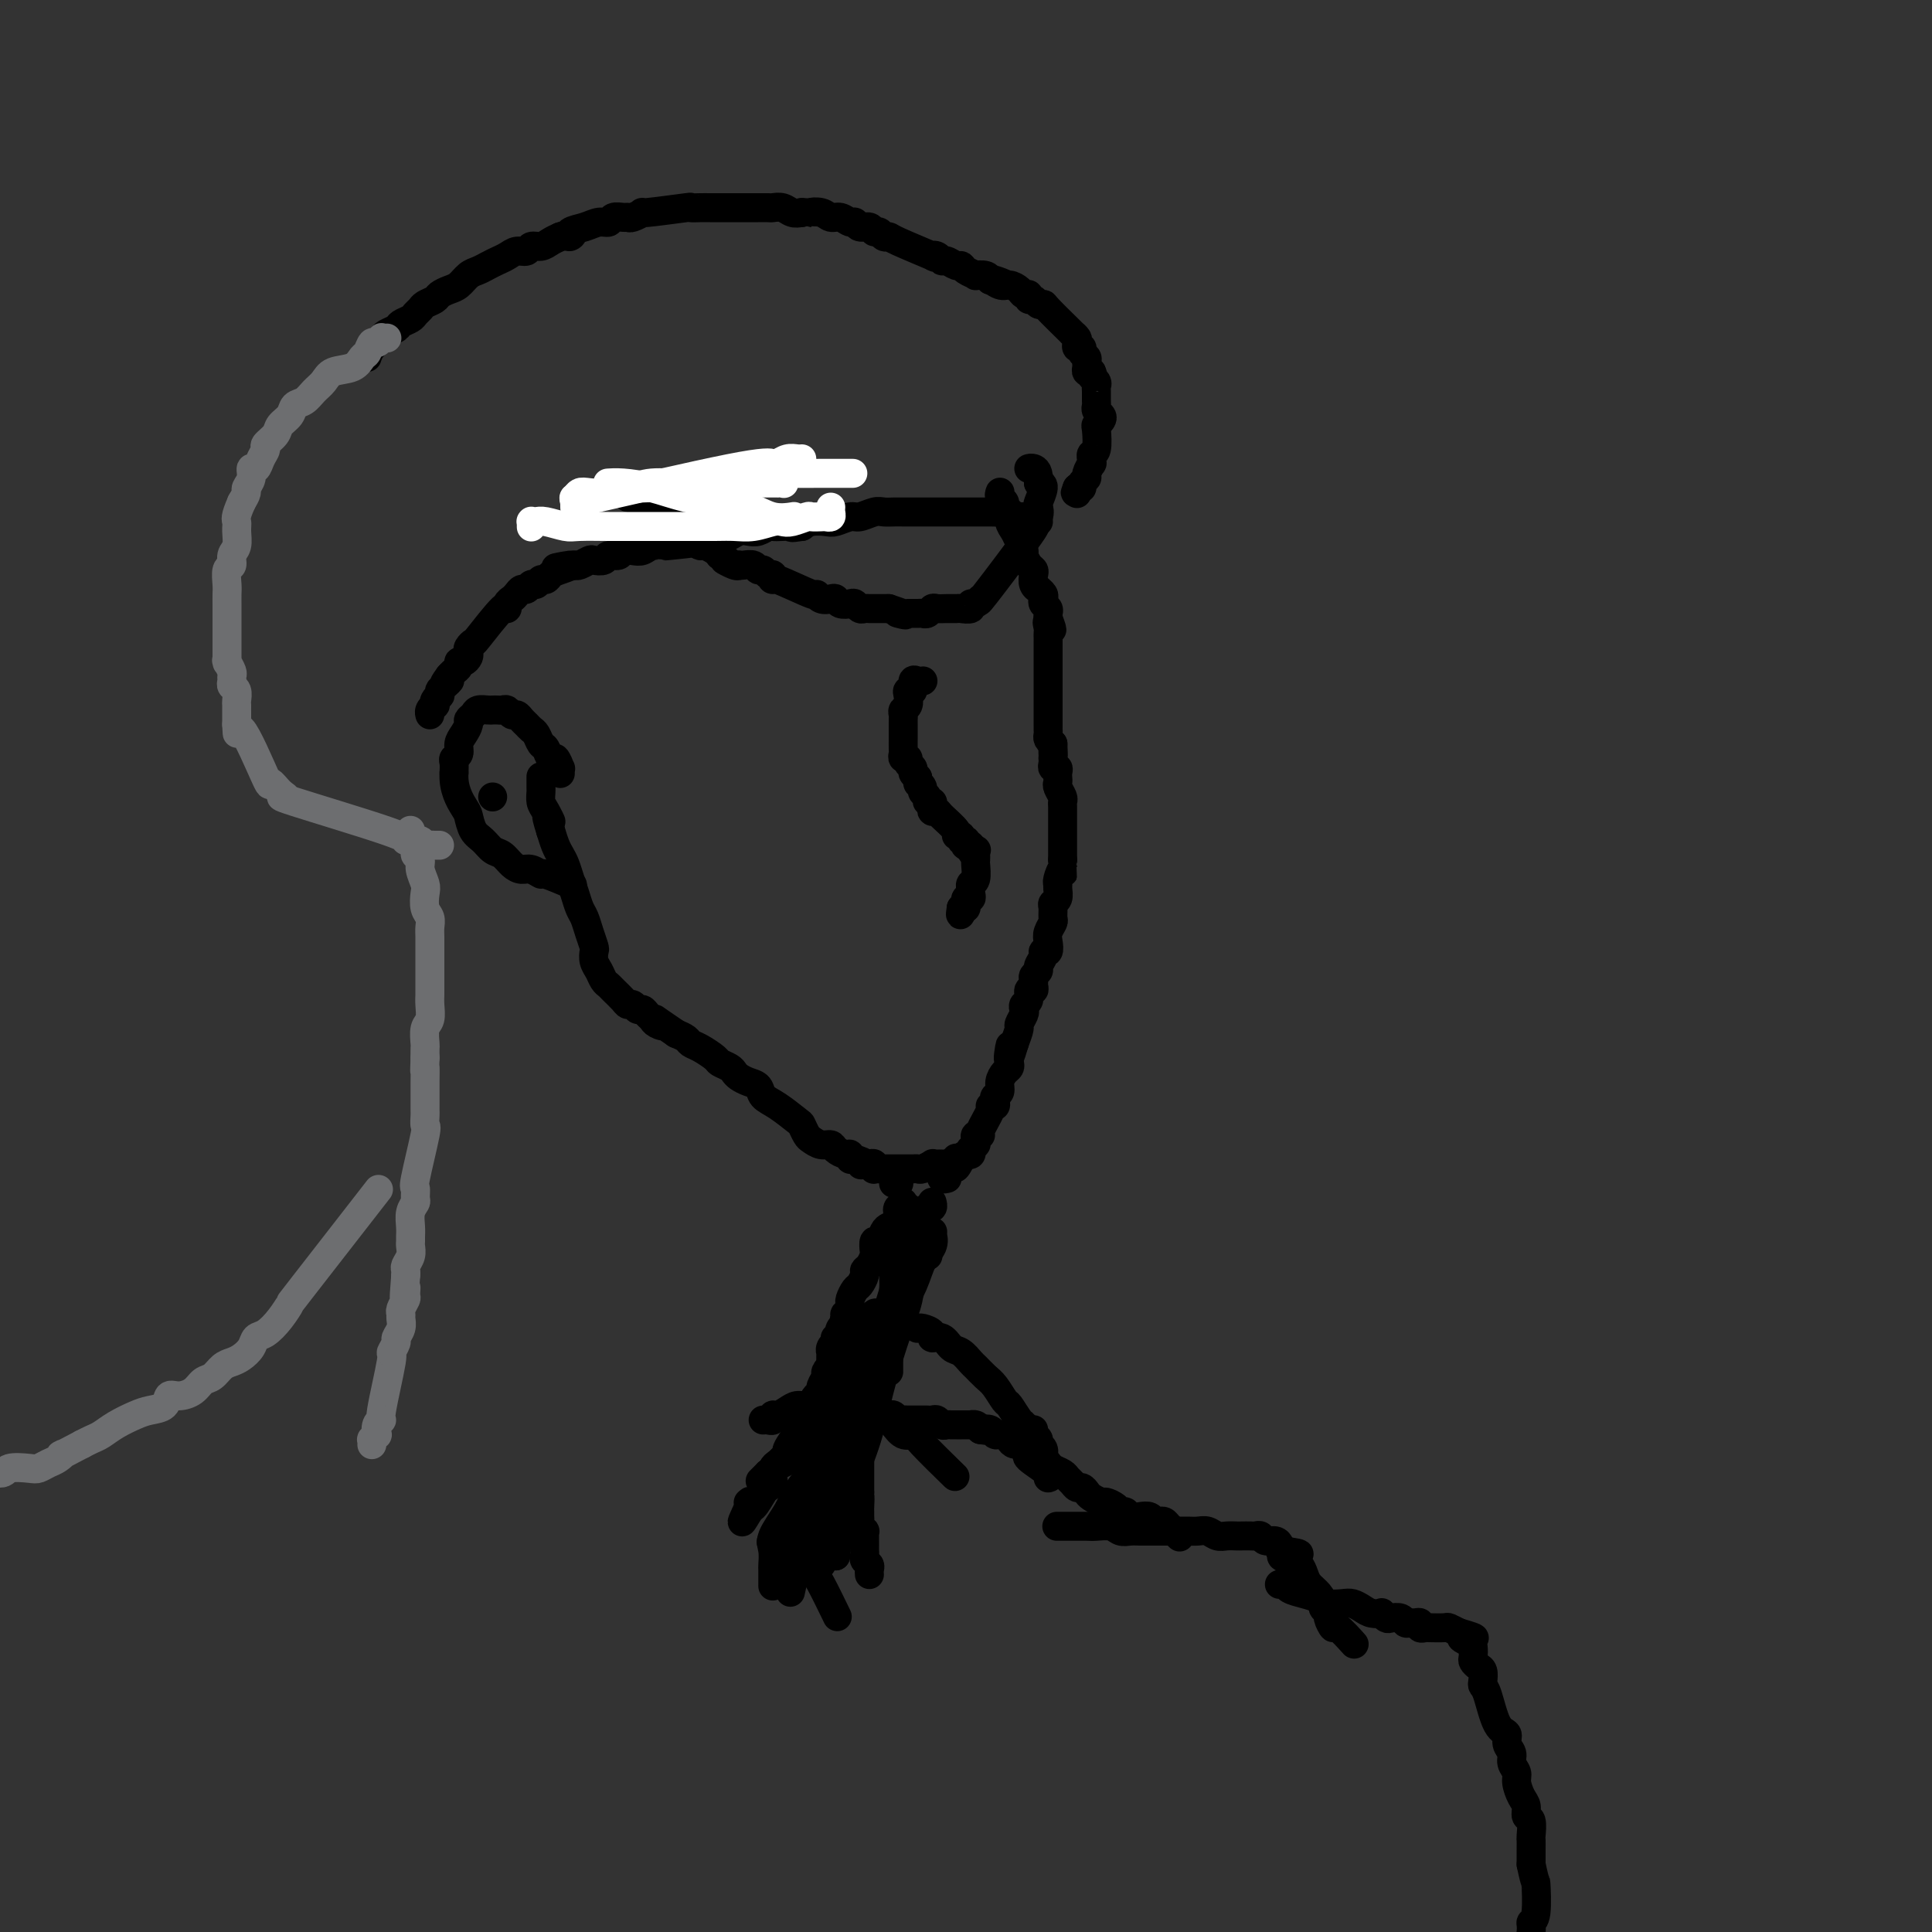 <svg viewBox='0 0 400 400' version='1.1' xmlns='http://www.w3.org/2000/svg' xmlns:xlink='http://www.w3.org/1999/xlink'><rect x="0" y="0" width="400" height="400" fill="#333333" stroke="none"/><g fill='none' stroke='#000000' stroke-width='6' stroke-linecap='round' stroke-linejoin='round'><path d='M207,102c0.033,-0.090 0.065,-0.180 0,0c-0.065,0.180 -0.229,0.628 0,1c0.229,0.372 0.849,0.666 1,1c0.151,0.334 -0.167,0.708 0,1c0.167,0.292 0.819,0.502 1,1c0.181,0.498 -0.110,1.284 0,2c0.110,0.716 0.621,1.361 1,2c0.379,0.639 0.627,1.271 1,2c0.373,0.729 0.871,1.556 1,2c0.129,0.444 -0.110,0.504 0,1c0.110,0.496 0.569,1.429 1,2c0.431,0.571 0.832,0.779 1,1c0.168,0.221 0.101,0.454 0,1c-0.101,0.546 -0.237,1.403 0,2c0.237,0.597 0.847,0.933 1,1c0.153,0.067 -0.151,-0.137 0,0c0.151,0.137 0.759,0.614 1,1c0.241,0.386 0.117,0.681 0,1c-0.117,0.319 -0.227,0.663 0,1c0.227,0.337 0.792,0.668 1,1c0.208,0.332 0.059,0.666 0,1c-0.059,0.334 -0.030,0.667 0,1'/><path d='M217,128c1.547,4.201 0.415,1.703 0,1c-0.415,-0.703 -0.111,0.389 0,1c0.111,0.611 0.030,0.741 0,1c-0.030,0.259 -0.008,0.646 0,1c0.008,0.354 0.002,0.674 0,1c-0.002,0.326 -0.001,0.659 0,1c0.001,0.341 0.000,0.691 0,1c-0.000,0.309 -0.000,0.579 0,1c0.000,0.421 0.000,0.995 0,1c-0.000,0.005 -0.000,-0.560 0,0c0.000,0.560 0.000,2.244 0,3c-0.000,0.756 -0.000,0.584 0,1c0.000,0.416 -0.000,1.421 0,2c0.000,0.579 0.000,0.733 0,1c-0.000,0.267 -0.000,0.649 0,1c0.000,0.351 0.000,0.671 0,1c-0.000,0.329 -0.000,0.665 0,1c0.000,0.335 0.000,0.667 0,1c-0.000,0.333 -0.001,0.667 0,1c0.001,0.333 0.003,0.667 0,1c-0.003,0.333 -0.011,0.667 0,1c0.011,0.333 0.041,0.667 0,1c-0.041,0.333 -0.155,0.667 0,1c0.155,0.333 0.577,0.667 1,1'/><path d='M218,154c0.155,4.205 0.042,1.718 0,1c-0.042,-0.718 -0.012,0.333 0,1c0.012,0.667 0.007,0.948 0,1c-0.007,0.052 -0.016,-0.127 0,0c0.016,0.127 0.057,0.559 0,1c-0.057,0.441 -0.211,0.892 0,1c0.211,0.108 0.788,-0.127 1,0c0.212,0.127 0.061,0.615 0,1c-0.061,0.385 -0.030,0.666 0,1c0.030,0.334 0.061,0.719 0,1c-0.061,0.281 -0.212,0.456 0,1c0.212,0.544 0.789,1.455 1,2c0.211,0.545 0.057,0.722 0,1c-0.057,0.278 -0.015,0.656 0,1c0.015,0.344 0.004,0.656 0,1c-0.004,0.344 -0.001,0.722 0,1c0.001,0.278 0.000,0.456 0,1c-0.000,0.544 -0.000,1.455 0,2c0.000,0.545 0.000,0.724 0,1c-0.000,0.276 -0.000,0.648 0,1c0.000,0.352 0.000,0.686 0,1c-0.000,0.314 -0.000,0.610 0,1c0.000,0.390 0.000,0.874 0,1c-0.000,0.126 -0.000,-0.107 0,0c0.000,0.107 0.000,0.553 0,1'/><path d='M220,178c0.370,4.058 0.296,2.204 0,2c-0.296,-0.204 -0.815,1.241 -1,2c-0.185,0.759 -0.035,0.832 0,1c0.035,0.168 -0.043,0.430 0,1c0.043,0.570 0.209,1.447 0,2c-0.209,0.553 -0.792,0.781 -1,1c-0.208,0.219 -0.042,0.428 0,1c0.042,0.572 -0.040,1.506 0,2c0.040,0.494 0.203,0.549 0,1c-0.203,0.451 -0.771,1.300 -1,2c-0.229,0.700 -0.118,1.252 0,2c0.118,0.748 0.243,1.692 0,2c-0.243,0.308 -0.853,-0.020 -1,0c-0.147,0.020 0.171,0.387 0,1c-0.171,0.613 -0.831,1.473 -1,2c-0.169,0.527 0.152,0.720 0,1c-0.152,0.280 -0.777,0.648 -1,1c-0.223,0.352 -0.045,0.690 0,1c0.045,0.310 -0.044,0.594 0,1c0.044,0.406 0.222,0.935 0,1c-0.222,0.065 -0.843,-0.335 -1,0c-0.157,0.335 0.150,1.403 0,2c-0.150,0.597 -0.757,0.722 -1,1c-0.243,0.278 -0.120,0.710 0,1c0.120,0.290 0.238,0.439 0,1c-0.238,0.561 -0.833,1.536 -1,2c-0.167,0.464 0.095,0.418 0,1c-0.095,0.582 -0.548,1.791 -1,3'/><path d='M210,216c-1.774,6.073 -1.210,2.256 -1,1c0.210,-1.256 0.066,0.047 0,1c-0.066,0.953 -0.055,1.554 0,2c0.055,0.446 0.155,0.735 0,1c-0.155,0.265 -0.564,0.504 -1,1c-0.436,0.496 -0.900,1.247 -1,2c-0.100,0.753 0.165,1.508 0,2c-0.165,0.492 -0.760,0.720 -1,1c-0.240,0.280 -0.125,0.611 0,1c0.125,0.389 0.259,0.837 0,1c-0.259,0.163 -0.910,0.043 -1,0c-0.090,-0.043 0.382,-0.009 0,1c-0.382,1.009 -1.619,2.992 -2,4c-0.381,1.008 0.094,1.041 0,1c-0.094,-0.041 -0.756,-0.156 -1,0c-0.244,0.156 -0.069,0.582 0,1c0.069,0.418 0.032,0.829 0,1c-0.032,0.171 -0.060,0.102 0,0c0.060,-0.102 0.209,-0.238 0,0c-0.209,0.238 -0.777,0.851 -1,1c-0.223,0.149 -0.101,-0.166 0,0c0.101,0.166 0.181,0.814 0,1c-0.181,0.186 -0.623,-0.090 -1,0c-0.377,0.090 -0.688,0.545 -1,1'/><path d='M199,240c-1.885,3.652 -1.097,0.782 -1,0c0.097,-0.782 -0.499,0.522 -1,1c-0.501,0.478 -0.909,0.128 -1,0c-0.091,-0.128 0.135,-0.035 0,0c-0.135,0.035 -0.631,0.013 -1,0c-0.369,-0.013 -0.609,-0.018 -1,0c-0.391,0.018 -0.931,0.057 -1,0c-0.069,-0.057 0.332,-0.212 0,0c-0.332,0.212 -1.399,0.789 -2,1c-0.601,0.211 -0.738,0.057 -1,0c-0.262,-0.057 -0.648,-0.015 -1,0c-0.352,0.015 -0.668,0.004 -1,0c-0.332,-0.004 -0.680,-0.001 -1,0c-0.320,0.001 -0.610,0.000 -1,0c-0.390,-0.000 -0.878,-0.000 -1,0c-0.122,0.000 0.121,-0.000 0,0c-0.121,0.000 -0.607,0.001 -1,0c-0.393,-0.001 -0.693,-0.004 -1,0c-0.307,0.004 -0.621,0.015 -1,0c-0.379,-0.015 -0.823,-0.056 -1,0c-0.177,0.056 -0.086,0.207 0,0c0.086,-0.207 0.167,-0.774 0,-1c-0.167,-0.226 -0.584,-0.113 -1,0'/><path d='M180,241c-3.061,0.220 -1.214,0.270 -1,0c0.214,-0.270 -1.203,-0.860 -2,-1c-0.797,-0.140 -0.972,0.169 -1,0c-0.028,-0.169 0.092,-0.815 0,-1c-0.092,-0.185 -0.396,0.091 -1,0c-0.604,-0.091 -1.510,-0.548 -2,-1c-0.490,-0.452 -0.566,-0.899 -1,-1c-0.434,-0.101 -1.227,0.144 -2,0c-0.773,-0.144 -1.526,-0.675 -2,-1c-0.474,-0.325 -0.670,-0.443 -1,-1c-0.330,-0.557 -0.795,-1.554 -1,-2c-0.205,-0.446 -0.152,-0.343 -1,-1c-0.848,-0.657 -2.598,-2.074 -4,-3c-1.402,-0.926 -2.456,-1.361 -3,-2c-0.544,-0.639 -0.578,-1.480 -1,-2c-0.422,-0.520 -1.230,-0.717 -2,-1c-0.770,-0.283 -1.500,-0.652 -2,-1c-0.500,-0.348 -0.770,-0.674 -1,-1c-0.230,-0.326 -0.419,-0.651 -1,-1c-0.581,-0.349 -1.556,-0.724 -2,-1c-0.444,-0.276 -0.359,-0.455 -1,-1c-0.641,-0.545 -2.007,-1.455 -3,-2c-0.993,-0.545 -1.614,-0.724 -2,-1c-0.386,-0.276 -0.539,-0.650 -1,-1c-0.461,-0.350 -1.231,-0.675 -2,-1'/><path d='M140,214c-6.820,-4.643 -3.869,-2.751 -3,-2c0.869,0.751 -0.345,0.360 -1,0c-0.655,-0.360 -0.753,-0.689 -1,-1c-0.247,-0.311 -0.644,-0.605 -1,-1c-0.356,-0.395 -0.672,-0.893 -1,-1c-0.328,-0.107 -0.669,0.175 -1,0c-0.331,-0.175 -0.652,-0.806 -1,-1c-0.348,-0.194 -0.723,0.051 -1,0c-0.277,-0.051 -0.455,-0.398 -1,-1c-0.545,-0.602 -1.456,-1.459 -2,-2c-0.544,-0.541 -0.720,-0.765 -1,-1c-0.280,-0.235 -0.663,-0.481 -1,-1c-0.337,-0.519 -0.629,-1.311 -1,-2c-0.371,-0.689 -0.820,-1.277 -1,-2c-0.180,-0.723 -0.090,-1.582 0,-2c0.090,-0.418 0.179,-0.394 0,-1c-0.179,-0.606 -0.625,-1.842 -1,-3c-0.375,-1.158 -0.678,-2.239 -1,-3c-0.322,-0.761 -0.664,-1.201 -1,-2c-0.336,-0.799 -0.667,-1.956 -1,-3c-0.333,-1.044 -0.666,-1.973 -1,-3c-0.334,-1.027 -0.667,-2.152 -1,-3c-0.333,-0.848 -0.667,-1.421 -1,-2c-0.333,-0.579 -0.667,-1.166 -1,-2c-0.333,-0.834 -0.667,-1.917 -1,-3'/><path d='M114,172c-1.657,-5.152 -0.300,-2.531 0,-2c0.300,0.531 -0.455,-1.028 -1,-2c-0.545,-0.972 -0.878,-1.357 -1,-2c-0.122,-0.643 -0.033,-1.543 0,-2c0.033,-0.457 0.009,-0.469 0,-1c-0.009,-0.531 -0.003,-1.580 0,-2c0.003,-0.420 0.001,-0.210 0,0'/><path d='M116,160c0.006,0.131 0.013,0.261 0,0c-0.013,-0.261 -0.045,-0.914 0,-1c0.045,-0.086 0.167,0.396 0,0c-0.167,-0.396 -0.622,-1.668 -1,-2c-0.378,-0.332 -0.679,0.276 -1,0c-0.321,-0.276 -0.663,-1.436 -1,-2c-0.337,-0.564 -0.668,-0.532 -1,-1c-0.332,-0.468 -0.666,-1.436 -1,-2c-0.334,-0.564 -0.667,-0.725 -1,-1c-0.333,-0.275 -0.667,-0.666 -1,-1c-0.333,-0.334 -0.667,-0.611 -1,-1c-0.333,-0.389 -0.667,-0.889 -1,-1c-0.333,-0.111 -0.667,0.166 -1,0c-0.333,-0.166 -0.666,-0.776 -1,-1c-0.334,-0.224 -0.671,-0.061 -1,0c-0.329,0.061 -0.651,0.019 -1,0c-0.349,-0.019 -0.724,-0.016 -1,0c-0.276,0.016 -0.451,0.045 -1,0c-0.549,-0.045 -1.470,-0.164 -2,0c-0.530,0.164 -0.668,0.610 -1,1c-0.332,0.390 -0.859,0.724 -1,1c-0.141,0.276 0.102,0.494 0,1c-0.102,0.506 -0.549,1.301 -1,2c-0.451,0.699 -0.905,1.303 -1,2c-0.095,0.697 0.171,1.486 0,2c-0.171,0.514 -0.777,0.754 -1,1c-0.223,0.246 -0.064,0.499 0,1c0.064,0.501 0.032,1.251 0,2'/><path d='M94,160c-0.217,3.363 1.240,5.770 2,7c0.760,1.230 0.822,1.284 1,2c0.178,0.716 0.470,2.093 1,3c0.530,0.907 1.297,1.343 2,2c0.703,0.657 1.343,1.534 2,2c0.657,0.466 1.333,0.522 2,1c0.667,0.478 1.326,1.380 2,2c0.674,0.620 1.362,0.958 2,1c0.638,0.042 1.225,-0.213 2,0c0.775,0.213 1.738,0.894 2,1c0.262,0.106 -0.177,-0.363 1,0c1.177,0.363 3.971,1.559 5,2c1.029,0.441 0.294,0.126 0,0c-0.294,-0.126 -0.147,-0.063 0,0'/><path d='M102,165c0.000,0.000 0.000,0.000 0,0c0.000,0.000 0.000,0.000 0,0c0.000,0.000 0.000,0.000 0,0'/><path d='M184,254c-0.339,0.181 -0.679,0.362 -1,1c-0.321,0.638 -0.625,1.733 -1,2c-0.375,0.267 -0.823,-0.293 -1,0c-0.177,0.293 -0.085,1.439 0,2c0.085,0.561 0.163,0.535 0,1c-0.163,0.465 -0.568,1.419 -1,2c-0.432,0.581 -0.890,0.789 -1,1c-0.110,0.211 0.128,0.424 0,1c-0.128,0.576 -0.623,1.516 -1,2c-0.377,0.484 -0.636,0.512 -1,1c-0.364,0.488 -0.833,1.437 -1,2c-0.167,0.563 -0.031,0.742 0,1c0.031,0.258 -0.043,0.595 0,1c0.043,0.405 0.204,0.878 0,1c-0.204,0.122 -0.773,-0.108 -1,0c-0.227,0.108 -0.114,0.554 0,1'/><path d='M175,273c-1.333,3.117 -0.165,1.409 0,1c0.165,-0.409 -0.674,0.479 -1,1c-0.326,0.521 -0.140,0.674 0,1c0.140,0.326 0.233,0.823 0,1c-0.233,0.177 -0.794,0.033 -1,0c-0.206,-0.033 -0.059,0.047 0,0c0.059,-0.047 0.030,-0.219 0,0c-0.030,0.219 -0.061,0.828 0,1c0.061,0.172 0.212,-0.094 0,0c-0.212,0.094 -0.789,0.547 -1,1c-0.211,0.453 -0.057,0.905 0,1c0.057,0.095 0.015,-0.168 0,0c-0.015,0.168 -0.004,0.766 0,1c0.004,0.234 0.001,0.104 0,0c-0.001,-0.104 -0.000,-0.182 0,0c0.000,0.182 0.000,0.623 0,1c-0.000,0.377 -0.000,0.688 0,1'/><path d='M172,283c-0.399,1.495 0.104,0.232 0,0c-0.104,-0.232 -0.815,0.567 -1,1c-0.185,0.433 0.157,0.500 0,1c-0.157,0.500 -0.812,1.433 -1,2c-0.188,0.567 0.090,0.766 0,1c-0.090,0.234 -0.549,0.501 -1,1c-0.451,0.499 -0.893,1.231 -1,2c-0.107,0.769 0.121,1.576 0,2c-0.121,0.424 -0.592,0.467 -1,1c-0.408,0.533 -0.753,1.557 -1,2c-0.247,0.443 -0.395,0.304 -1,1c-0.605,0.696 -1.669,2.228 -2,3c-0.331,0.772 0.069,0.784 0,1c-0.069,0.216 -0.607,0.635 -1,1c-0.393,0.365 -0.640,0.675 -1,1c-0.360,0.325 -0.832,0.665 -1,1c-0.168,0.335 -0.033,0.665 0,1c0.033,0.335 -0.036,0.676 0,1c0.036,0.324 0.178,0.632 0,1c-0.178,0.368 -0.675,0.795 -1,1c-0.325,0.205 -0.479,0.189 -1,1c-0.521,0.811 -1.410,2.449 -2,3c-0.590,0.551 -0.883,0.015 -1,0c-0.117,-0.015 -0.059,0.493 0,1'/><path d='M155,313c-2.631,4.476 -0.708,0.667 0,-1c0.708,-1.667 0.202,-1.190 0,-1c-0.202,0.190 -0.101,0.095 0,0'/><path d='M181,280c-0.002,-0.015 -0.005,-0.030 0,0c0.005,0.030 0.016,0.105 0,0c-0.016,-0.105 -0.061,-0.389 0,0c0.061,0.389 0.227,1.451 0,2c-0.227,0.549 -0.845,0.583 -1,1c-0.155,0.417 0.155,1.215 0,2c-0.155,0.785 -0.774,1.557 -1,2c-0.226,0.443 -0.060,0.556 0,1c0.060,0.444 0.012,1.218 0,2c-0.012,0.782 0.011,1.572 0,2c-0.011,0.428 -0.055,0.495 0,1c0.055,0.505 0.211,1.449 0,2c-0.211,0.551 -0.789,0.710 -1,1c-0.211,0.290 -0.057,0.710 0,1c0.057,0.290 0.015,0.449 0,1c-0.015,0.551 -0.004,1.495 0,2c0.004,0.505 0.001,0.573 0,1c-0.001,0.427 -0.000,1.214 0,2c0.000,0.786 0.000,1.572 0,2c-0.000,0.428 -0.000,0.500 0,1c0.000,0.500 0.000,1.429 0,2c-0.000,0.571 -0.000,0.786 0,1'/><path d='M178,309c-0.464,4.604 -0.124,1.615 0,1c0.124,-0.615 0.032,1.144 0,2c-0.032,0.856 -0.005,0.808 0,1c0.005,0.192 -0.013,0.625 0,1c0.013,0.375 0.056,0.692 0,1c-0.056,0.308 -0.211,0.607 0,1c0.211,0.393 0.789,0.879 1,1c0.211,0.121 0.057,-0.122 0,0c-0.057,0.122 -0.015,0.610 0,1c0.015,0.390 0.003,0.682 0,1c-0.003,0.318 0.003,0.663 0,1c-0.003,0.337 -0.015,0.668 0,1c0.015,0.332 0.057,0.667 0,1c-0.057,0.333 -0.211,0.664 0,1c0.211,0.336 0.789,0.679 1,1c0.211,0.321 0.057,0.622 0,1c-0.057,0.378 -0.015,0.832 0,1c0.015,0.168 0.004,0.048 0,0c-0.004,-0.048 -0.002,-0.024 0,0'/><path d='M188,250c-0.030,-0.014 -0.060,-0.028 0,0c0.060,0.028 0.210,0.097 0,0c-0.210,-0.097 -0.778,-0.359 -1,0c-0.222,0.359 -0.097,1.338 0,2c0.097,0.662 0.166,1.007 0,2c-0.166,0.993 -0.566,2.634 -1,4c-0.434,1.366 -0.901,2.457 -1,4c-0.099,1.543 0.170,3.537 0,5c-0.170,1.463 -0.777,2.396 -1,4c-0.223,1.604 -0.060,3.880 0,5c0.060,1.120 0.016,1.084 0,2c-0.016,0.916 -0.004,2.785 0,4c0.004,1.215 0.001,1.776 0,2c-0.001,0.224 -0.001,0.112 0,0'/><path d='M187,251c-0.002,0.001 -0.004,0.001 0,0c0.004,-0.001 0.014,-0.004 0,0c-0.014,0.004 -0.053,0.015 0,0c0.053,-0.015 0.196,-0.056 0,0c-0.196,0.056 -0.732,0.207 -1,0c-0.268,-0.207 -0.268,-0.774 0,-1c0.268,-0.226 0.804,-0.113 1,0c0.196,0.113 0.053,0.226 0,0c-0.053,-0.226 -0.014,-0.793 0,-1c0.014,-0.207 0.004,-0.056 0,0c-0.004,0.056 -0.001,0.015 0,0c0.001,-0.015 0.000,-0.004 0,0c-0.000,0.004 -0.000,0.002 0,0'/><path d='M196,244c-0.002,0.001 -0.004,0.001 0,0c0.004,-0.001 0.015,-0.004 0,0c-0.015,0.004 -0.057,0.015 0,0c0.057,-0.015 0.211,-0.056 0,0c-0.211,0.056 -0.788,0.207 -1,0c-0.212,-0.207 -0.061,-0.774 0,-1c0.061,-0.226 0.030,-0.113 0,0'/><path d='M196,241c0.000,0.000 0.000,0.000 0,0c0.000,0.000 0.000,0.000 0,0'/><path d='M186,245c-0.030,0.000 -0.060,0.000 0,0c0.060,0.000 0.208,0.000 0,0c-0.208,0.000 -0.774,0.000 -1,0c-0.226,0.000 -0.113,0.000 0,0'/><path d='M190,258c-0.114,-0.425 -0.228,-0.850 0,-1c0.228,-0.150 0.797,-0.025 1,0c0.203,0.025 0.039,-0.050 0,0c-0.039,0.050 0.046,0.224 0,0c-0.046,-0.224 -0.222,-0.844 0,-1c0.222,-0.156 0.844,0.154 1,0c0.156,-0.154 -0.154,-0.773 0,-1c0.154,-0.227 0.772,-0.061 1,0c0.228,0.061 0.065,0.017 0,0c-0.065,-0.017 -0.033,-0.009 0,0'/><path d='M191,254c-0.001,0.006 -0.001,0.013 0,0c0.001,-0.013 0.004,-0.045 0,0c-0.004,0.045 -0.016,0.166 0,0c0.016,-0.166 0.061,-0.618 0,-1c-0.061,-0.382 -0.226,-0.695 0,-1c0.226,-0.305 0.845,-0.604 1,-1c0.155,-0.396 -0.155,-0.891 0,-1c0.155,-0.109 0.773,0.167 1,0c0.227,-0.167 0.061,-0.776 0,-1c-0.061,-0.224 -0.017,-0.064 0,0c0.017,0.064 0.009,0.032 0,0'/><path d='M181,280c-0.252,1.023 -0.504,2.046 -1,3c-0.496,0.954 -1.235,1.840 -2,3c-0.765,1.160 -1.557,2.594 -2,4c-0.443,1.406 -0.538,2.784 -1,4c-0.462,1.216 -1.289,2.269 -2,3c-0.711,0.731 -1.304,1.140 -2,2c-0.696,0.860 -1.496,2.170 -2,3c-0.504,0.830 -0.713,1.180 -1,2c-0.287,0.820 -0.651,2.111 -1,3c-0.349,0.889 -0.683,1.375 -1,2c-0.317,0.625 -0.618,1.390 -1,2c-0.382,0.610 -0.845,1.064 -1,2c-0.155,0.936 -0.000,2.354 0,3c0.000,0.646 -0.154,0.520 -1,1c-0.846,0.480 -2.385,1.566 -3,2c-0.615,0.434 -0.308,0.217 0,0'/><path d='M187,270c0.098,-0.073 0.196,-0.145 0,0c-0.196,0.145 -0.684,0.508 -1,1c-0.316,0.492 -0.458,1.113 -1,2c-0.542,0.887 -1.482,2.040 -2,3c-0.518,0.960 -0.613,1.728 -1,3c-0.387,1.272 -1.066,3.046 -2,5c-0.934,1.954 -2.124,4.086 -3,6c-0.876,1.914 -1.438,3.611 -2,5c-0.562,1.389 -1.124,2.469 -2,4c-0.876,1.531 -2.067,3.512 -3,5c-0.933,1.488 -1.609,2.484 -2,4c-0.391,1.516 -0.497,3.552 -1,5c-0.503,1.448 -1.403,2.308 -2,3c-0.597,0.692 -0.892,1.216 -1,2c-0.108,0.784 -0.029,1.826 0,3c0.029,1.174 0.008,2.478 0,3c-0.008,0.522 -0.004,0.261 0,0'/><path d='M182,272c0.120,0.049 0.241,0.099 0,0c-0.241,-0.099 -0.842,-0.345 -1,0c-0.158,0.345 0.127,1.283 0,2c-0.127,0.717 -0.666,1.213 -1,2c-0.334,0.787 -0.463,1.863 -1,3c-0.537,1.137 -1.481,2.334 -2,4c-0.519,1.666 -0.612,3.801 -1,6c-0.388,2.199 -1.071,4.461 -2,6c-0.929,1.539 -2.102,2.355 -3,4c-0.898,1.645 -1.520,4.117 -2,6c-0.480,1.883 -0.819,3.175 -1,4c-0.181,0.825 -0.202,1.184 -1,5c-0.798,3.816 -2.371,11.090 -3,14c-0.629,2.910 -0.315,1.455 0,0'/><path d='M179,276c0.009,-0.071 0.017,-0.142 0,0c-0.017,0.142 -0.060,0.497 0,1c0.060,0.503 0.223,1.154 0,2c-0.223,0.846 -0.833,1.888 -1,3c-0.167,1.112 0.110,2.293 0,4c-0.110,1.707 -0.608,3.939 -1,6c-0.392,2.061 -0.679,3.951 -1,6c-0.321,2.049 -0.674,4.257 -1,6c-0.326,1.743 -0.623,3.021 -1,5c-0.377,1.979 -0.833,4.660 -1,6c-0.167,1.340 -0.045,1.339 0,2c0.045,0.661 0.012,1.986 0,3c-0.012,1.014 -0.003,1.718 0,2c0.003,0.282 0.002,0.141 0,0'/><path d='M167,309c-0.390,-0.059 -0.780,-0.119 -1,0c-0.220,0.119 -0.270,0.416 0,1c0.270,0.584 0.861,1.454 1,2c0.139,0.546 -0.173,0.766 0,2c0.173,1.234 0.832,3.481 1,5c0.168,1.519 -0.154,2.310 0,3c0.154,0.690 0.784,1.279 1,2c0.216,0.721 0.017,1.575 0,2c-0.017,0.425 0.149,0.422 1,2c0.851,1.578 2.386,4.737 3,6c0.614,1.263 0.307,0.632 0,0'/><path d='M165,315c0.000,0.020 0.001,0.041 0,0c-0.001,-0.041 -0.003,-0.143 0,0c0.003,0.143 0.012,0.533 0,1c-0.012,0.467 -0.044,1.012 0,1c0.044,-0.012 0.166,-0.580 1,0c0.834,0.580 2.381,2.309 3,3c0.619,0.691 0.309,0.346 0,0'/><path d='M160,319c0.000,0.000 0.000,0.000 0,0c0.000,0.000 0.000,0.000 0,0c0.000,0.000 0.000,0.000 0,0'/><path d='M190,259c0.032,0.122 0.064,0.244 0,0c-0.064,-0.244 -0.224,-0.855 0,-1c0.224,-0.145 0.832,0.177 1,0c0.168,-0.177 -0.105,-0.853 0,-1c0.105,-0.147 0.587,0.233 1,0c0.413,-0.233 0.756,-1.081 1,-1c0.244,0.081 0.389,1.090 0,2c-0.389,0.910 -1.313,1.722 -2,3c-0.687,1.278 -1.139,3.023 -2,5c-0.861,1.977 -2.131,4.187 -3,6c-0.869,1.813 -1.336,3.229 -2,5c-0.664,1.771 -1.526,3.895 -2,6c-0.474,2.105 -0.559,4.189 -1,6c-0.441,1.811 -1.237,3.350 -2,5c-0.763,1.650 -1.493,3.411 -2,5c-0.507,1.589 -0.790,3.005 -1,4c-0.210,0.995 -0.346,1.570 -1,4c-0.654,2.430 -1.827,6.715 -3,11'/><path d='M172,318c-3.333,10.167 -1.667,5.083 0,0'/><path d='M192,260c0.114,0.001 0.229,0.002 0,0c-0.229,-0.002 -0.800,-0.007 -1,0c-0.200,0.007 -0.028,0.026 0,0c0.028,-0.026 -0.090,-0.098 0,0c0.090,0.098 0.386,0.366 0,1c-0.386,0.634 -1.454,1.636 -2,3c-0.546,1.364 -0.569,3.091 -1,5c-0.431,1.909 -1.270,4.000 -2,6c-0.730,2.000 -1.351,3.908 -2,6c-0.649,2.092 -1.326,4.367 -2,7c-0.674,2.633 -1.346,5.625 -2,8c-0.654,2.375 -1.289,4.134 -2,6c-0.711,1.866 -1.497,3.838 -2,6c-0.503,2.162 -0.723,4.513 -1,6c-0.277,1.487 -0.610,2.110 -1,3c-0.390,0.890 -0.836,2.047 -1,3c-0.164,0.953 -0.047,1.701 0,2c0.047,0.299 0.023,0.150 0,0'/><path d='M173,297c0.120,-0.005 0.241,-0.010 0,0c-0.241,0.010 -0.842,0.036 -1,0c-0.158,-0.036 0.127,-0.134 0,0c-0.127,0.134 -0.667,0.500 -1,1c-0.333,0.500 -0.458,1.136 -1,2c-0.542,0.864 -1.502,1.957 -2,3c-0.498,1.043 -0.536,2.035 -1,3c-0.464,0.965 -1.354,1.902 -2,3c-0.646,1.098 -1.049,2.358 -2,4c-0.951,1.642 -2.451,3.666 -3,5c-0.549,1.334 -0.147,1.976 0,3c0.147,1.024 0.039,2.429 0,3c-0.039,0.571 -0.011,0.308 0,1c0.011,0.692 0.003,2.341 0,3c-0.003,0.659 -0.002,0.330 0,0'/><path d='M172,301c0.089,0.020 0.179,0.039 0,0c-0.179,-0.039 -0.625,-0.138 -1,0c-0.375,0.138 -0.678,0.513 -1,1c-0.322,0.487 -0.661,1.086 -1,2c-0.339,0.914 -0.676,2.141 -1,3c-0.324,0.859 -0.634,1.349 -1,2c-0.366,0.651 -0.789,1.463 -1,2c-0.211,0.537 -0.211,0.798 -1,3c-0.789,2.202 -2.368,6.343 -3,8c-0.632,1.657 -0.316,0.828 0,0'/><path d='M181,274c-0.000,0.485 -0.000,0.970 0,1c0.000,0.030 0.001,-0.396 0,0c-0.001,0.396 -0.004,1.615 0,2c0.004,0.385 0.013,-0.062 0,0c-0.013,0.062 -0.049,0.635 0,1c0.049,0.365 0.184,0.523 0,1c-0.184,0.477 -0.686,1.273 -1,2c-0.314,0.727 -0.440,1.387 -1,2c-0.560,0.613 -1.555,1.180 -2,2c-0.445,0.820 -0.342,1.892 -1,3c-0.658,1.108 -2.078,2.251 -3,3c-0.922,0.749 -1.346,1.104 -2,2c-0.654,0.896 -1.537,2.334 -2,3c-0.463,0.666 -0.505,0.559 -1,1c-0.495,0.441 -1.442,1.428 -2,2c-0.558,0.572 -0.727,0.727 -1,1c-0.273,0.273 -0.651,0.664 -1,1c-0.349,0.336 -0.668,0.616 -1,1c-0.332,0.384 -0.677,0.874 -1,1c-0.323,0.126 -0.625,-0.110 -1,0c-0.375,0.110 -0.822,0.566 -1,1c-0.178,0.434 -0.086,0.848 0,1c0.086,0.152 0.168,0.044 0,0c-0.168,-0.044 -0.584,-0.022 -1,0'/><path d='M159,305c-2.833,2.833 -1.417,1.417 0,0'/><path d='M181,288c-0.447,-0.000 -0.895,-0.001 -1,0c-0.105,0.001 0.131,0.003 0,0c-0.131,-0.003 -0.630,-0.012 -1,0c-0.370,0.012 -0.613,0.046 -1,0c-0.387,-0.046 -0.919,-0.171 -2,0c-1.081,0.171 -2.712,0.637 -4,1c-1.288,0.363 -2.232,0.623 -3,1c-0.768,0.377 -1.358,0.870 -2,1c-0.642,0.130 -1.334,-0.105 -2,0c-0.666,0.105 -1.306,0.550 -2,1c-0.694,0.450 -1.444,0.905 -2,1c-0.556,0.095 -0.920,-0.171 -1,0c-0.080,0.171 0.123,0.778 0,1c-0.123,0.222 -0.572,0.060 -1,0c-0.428,-0.060 -0.837,-0.017 -1,0c-0.163,0.017 -0.082,0.009 0,0'/><path d='M179,292c-0.333,-0.090 -0.666,-0.179 -1,0c-0.334,0.179 -0.667,0.627 -1,1c-0.333,0.373 -0.664,0.671 -1,1c-0.336,0.329 -0.675,0.688 -1,1c-0.325,0.312 -0.634,0.578 -1,1c-0.366,0.422 -0.789,1.000 -1,1c-0.211,0.000 -0.211,-0.577 -1,0c-0.789,0.577 -2.368,2.308 -3,3c-0.632,0.692 -0.316,0.346 0,0'/><path d='M170,312c-0.455,-0.006 -0.909,-0.013 -1,0c-0.091,0.013 0.183,0.045 0,0c-0.183,-0.045 -0.822,-0.166 -1,0c-0.178,0.166 0.106,0.618 0,1c-0.106,0.382 -0.602,0.695 -1,1c-0.398,0.305 -0.698,0.602 -1,1c-0.302,0.398 -0.607,0.895 -1,1c-0.393,0.105 -0.875,-0.183 -1,0c-0.125,0.183 0.106,0.837 0,1c-0.106,0.163 -0.551,-0.166 -1,0c-0.449,0.166 -0.904,0.828 -1,1c-0.096,0.172 0.166,-0.146 0,0c-0.166,0.146 -0.762,0.756 -1,1c-0.238,0.244 -0.119,0.122 0,0'/><path d='M184,293c-0.068,0.371 -0.136,0.742 0,1c0.136,0.258 0.475,0.403 1,1c0.525,0.597 1.235,1.646 2,2c0.765,0.354 1.587,0.012 2,0c0.413,-0.012 0.419,0.304 2,2c1.581,1.696 4.737,4.770 6,6c1.263,1.230 0.631,0.615 0,0'/><path d='M182,293c0.333,-0.008 0.667,-0.016 1,0c0.333,0.016 0.666,0.057 1,0c0.334,-0.057 0.671,-0.211 1,0c0.329,0.211 0.651,0.789 1,1c0.349,0.211 0.723,0.057 1,0c0.277,-0.057 0.455,-0.015 1,0c0.545,0.015 1.455,0.003 2,0c0.545,-0.003 0.723,0.003 1,0c0.277,-0.003 0.652,-0.015 1,0c0.348,0.015 0.671,0.057 1,0c0.329,-0.057 0.666,-0.211 1,0c0.334,0.211 0.666,0.789 1,1c0.334,0.211 0.672,0.057 1,0c0.328,-0.057 0.647,-0.015 1,0c0.353,0.015 0.738,0.003 1,0c0.262,-0.003 0.399,0.002 1,0c0.601,-0.002 1.666,-0.011 2,0c0.334,0.011 -0.064,0.041 0,0c0.064,-0.041 0.590,-0.155 1,0c0.410,0.155 0.705,0.577 1,1'/><path d='M203,296c3.427,0.480 1.495,0.181 1,0c-0.495,-0.181 0.446,-0.246 1,0c0.554,0.246 0.722,0.801 1,1c0.278,0.199 0.666,0.043 1,0c0.334,-0.043 0.614,0.026 1,0c0.386,-0.026 0.876,-0.148 1,0c0.124,0.148 -0.120,0.565 0,1c0.120,0.435 0.602,0.888 1,1c0.398,0.112 0.710,-0.117 1,0c0.290,0.117 0.557,0.581 1,1c0.443,0.419 1.061,0.792 1,1c-0.061,0.208 -0.800,0.252 0,1c0.800,0.748 3.138,2.201 4,3c0.862,0.799 0.246,0.942 0,1c-0.246,0.058 -0.123,0.029 0,0'/><path d='M190,275c-0.049,0.021 -0.098,0.042 0,0c0.098,-0.042 0.344,-0.148 1,0c0.656,0.148 1.723,0.549 2,1c0.277,0.451 -0.234,0.951 0,1c0.234,0.049 1.214,-0.353 2,0c0.786,0.353 1.380,1.460 2,2c0.620,0.540 1.268,0.513 2,1c0.732,0.487 1.548,1.486 2,2c0.452,0.514 0.540,0.541 1,1c0.460,0.459 1.293,1.349 2,2c0.707,0.651 1.289,1.062 2,2c0.711,0.938 1.553,2.402 2,3c0.447,0.598 0.501,0.331 1,1c0.499,0.669 1.444,2.273 2,3c0.556,0.727 0.723,0.577 1,1c0.277,0.423 0.663,1.420 1,2c0.337,0.580 0.627,0.743 1,1c0.373,0.257 0.831,0.608 1,1c0.169,0.392 0.048,0.826 0,1c-0.048,0.174 -0.024,0.087 0,0'/><path d='M214,296c-0.121,0.335 -0.243,0.671 0,1c0.243,0.329 0.850,0.652 1,1c0.150,0.348 -0.156,0.720 0,1c0.156,0.280 0.774,0.467 1,1c0.226,0.533 0.061,1.411 0,2c-0.061,0.589 -0.016,0.889 0,1c0.016,0.111 0.005,0.032 0,0c-0.005,-0.032 -0.002,-0.016 0,0'/><path d='M214,300c-0.090,-0.089 -0.180,-0.179 0,0c0.180,0.179 0.629,0.625 1,1c0.371,0.375 0.663,0.678 1,1c0.337,0.322 0.720,0.663 1,1c0.280,0.337 0.456,0.669 1,1c0.544,0.331 1.455,0.662 2,1c0.545,0.338 0.724,0.682 1,1c0.276,0.318 0.650,0.610 1,1c0.350,0.390 0.675,0.879 1,1c0.325,0.121 0.649,-0.126 1,0c0.351,0.126 0.728,0.625 1,1c0.272,0.375 0.440,0.626 1,1c0.560,0.374 1.512,0.870 2,1c0.488,0.130 0.511,-0.105 1,0c0.489,0.105 1.443,0.550 2,1c0.557,0.450 0.716,0.904 1,1c0.284,0.096 0.692,-0.167 1,0c0.308,0.167 0.516,0.763 1,1c0.484,0.237 1.243,0.116 2,0c0.757,-0.116 1.511,-0.225 2,0c0.489,0.225 0.713,0.786 1,1c0.287,0.214 0.638,0.082 1,0c0.362,-0.082 0.736,-0.115 1,0c0.264,0.115 0.417,0.377 1,1c0.583,0.623 1.595,1.607 2,2c0.405,0.393 0.202,0.197 0,0'/><path d='M219,316c-0.179,0.000 -0.358,0.000 0,0c0.358,-0.000 1.255,-0.001 2,0c0.745,0.001 1.340,0.004 2,0c0.660,-0.004 1.384,-0.015 2,0c0.616,0.015 1.124,0.057 2,0c0.876,-0.057 2.121,-0.211 3,0c0.879,0.211 1.391,0.789 2,1c0.609,0.211 1.314,0.057 2,0c0.686,-0.057 1.354,-0.015 2,0c0.646,0.015 1.272,0.004 2,0c0.728,-0.004 1.560,-0.001 2,0c0.440,0.001 0.488,0.001 1,0c0.512,-0.001 1.488,-0.001 2,0c0.512,0.001 0.560,0.004 1,0c0.440,-0.004 1.272,-0.015 2,0c0.728,0.015 1.351,0.057 2,0c0.649,-0.057 1.325,-0.211 2,0c0.675,0.211 1.351,0.789 2,1c0.649,0.211 1.273,0.057 2,0c0.727,-0.057 1.557,-0.016 2,0c0.443,0.016 0.499,0.008 1,0c0.501,-0.008 1.447,-0.017 2,0c0.553,0.017 0.712,0.060 1,0c0.288,-0.060 0.704,-0.223 1,0c0.296,0.223 0.471,0.833 1,1c0.529,0.167 1.412,-0.109 2,0c0.588,0.109 0.882,0.603 1,1c0.118,0.397 0.059,0.699 0,1'/><path d='M265,321c7.311,0.949 2.588,0.821 1,1c-1.588,0.179 -0.041,0.667 1,1c1.041,0.333 1.575,0.513 2,1c0.425,0.487 0.740,1.282 1,2c0.260,0.718 0.466,1.359 1,2c0.534,0.641 1.396,1.284 2,2c0.604,0.716 0.950,1.507 1,2c0.050,0.493 -0.196,0.689 0,1c0.196,0.311 0.834,0.735 1,1c0.166,0.265 -0.141,0.369 0,1c0.141,0.631 0.728,1.788 1,2c0.272,0.212 0.227,-0.520 1,0c0.773,0.520 2.364,2.291 3,3c0.636,0.709 0.318,0.354 0,0'/><path d='M265,328c-0.102,0.024 -0.203,0.048 0,0c0.203,-0.048 0.711,-0.167 1,0c0.289,0.167 0.360,0.619 1,1c0.640,0.381 1.848,0.690 3,1c1.152,0.310 2.248,0.622 3,1c0.752,0.378 1.160,0.823 2,1c0.840,0.177 2.114,0.086 3,0c0.886,-0.086 1.385,-0.168 2,0c0.615,0.168 1.345,0.585 2,1c0.655,0.415 1.235,0.830 2,1c0.765,0.170 1.714,0.097 2,0c0.286,-0.097 -0.092,-0.218 0,0c0.092,0.218 0.655,0.776 1,1c0.345,0.224 0.473,0.113 1,0c0.527,-0.113 1.452,-0.227 2,0c0.548,0.227 0.720,0.797 1,1c0.280,0.203 0.667,0.040 1,0c0.333,-0.040 0.612,0.042 1,0c0.388,-0.042 0.885,-0.207 1,0c0.115,0.207 -0.153,0.787 0,1c0.153,0.213 0.726,0.060 1,0c0.274,-0.060 0.249,-0.026 1,0c0.751,0.026 2.279,0.046 3,0c0.721,-0.046 0.635,-0.156 1,0c0.365,0.156 1.183,0.578 2,1'/><path d='M302,338c5.906,1.721 2.170,1.024 1,1c-1.170,-0.024 0.225,0.624 1,1c0.775,0.376 0.929,0.481 1,1c0.071,0.519 0.058,1.452 0,2c-0.058,0.548 -0.160,0.710 0,1c0.160,0.290 0.581,0.706 1,1c0.419,0.294 0.836,0.464 1,1c0.164,0.536 0.076,1.438 0,2c-0.076,0.562 -0.141,0.783 0,1c0.141,0.217 0.487,0.428 1,2c0.513,1.572 1.194,4.504 2,6c0.806,1.496 1.737,1.556 2,2c0.263,0.444 -0.140,1.273 0,2c0.140,0.727 0.825,1.353 1,2c0.175,0.647 -0.159,1.313 0,2c0.159,0.687 0.812,1.393 1,2c0.188,0.607 -0.089,1.116 0,2c0.089,0.884 0.546,2.142 1,3c0.454,0.858 0.906,1.314 1,2c0.094,0.686 -0.171,1.600 0,2c0.171,0.400 0.778,0.284 1,1c0.222,0.716 0.060,2.264 0,3c-0.060,0.736 -0.016,0.660 0,1c0.016,0.340 0.005,1.097 0,2c-0.005,0.903 -0.002,1.951 0,3'/><path d='M317,386c0.983,4.749 0.939,3.122 1,4c0.061,0.878 0.226,4.261 0,6c-0.226,1.739 -0.844,1.834 -1,2c-0.156,0.166 0.150,0.405 0,2c-0.150,1.595 -0.757,4.548 -1,6c-0.243,1.452 -0.121,1.403 0,2c0.121,0.597 0.242,1.841 0,3c-0.242,1.159 -0.846,2.233 -1,3c-0.154,0.767 0.141,1.226 0,2c-0.141,0.774 -0.718,1.863 -1,2c-0.282,0.137 -0.268,-0.679 0,3c0.268,3.679 0.789,11.852 1,15c0.211,3.148 0.112,1.270 0,1c-0.112,-0.270 -0.237,1.068 0,2c0.237,0.932 0.834,1.460 1,2c0.166,0.540 -0.100,1.093 0,2c0.100,0.907 0.567,2.168 1,3c0.433,0.832 0.833,1.233 1,2c0.167,0.767 0.100,1.899 0,3c-0.100,1.101 -0.233,2.171 0,3c0.233,0.829 0.833,1.418 1,2c0.167,0.582 -0.100,1.156 0,2c0.100,0.844 0.565,1.958 1,3c0.435,1.042 0.838,2.012 1,3c0.162,0.988 0.081,1.994 0,3'/><path d='M321,467c1.309,7.458 1.083,3.102 1,2c-0.083,-1.102 -0.021,1.051 0,2c0.021,0.949 0.002,0.693 0,1c-0.002,0.307 0.014,1.178 0,2c-0.014,0.822 -0.056,1.594 0,2c0.056,0.406 0.211,0.444 0,1c-0.211,0.556 -0.788,1.629 -1,2c-0.212,0.371 -0.060,0.039 0,0c0.060,-0.039 0.027,0.216 0,0c-0.027,-0.216 -0.048,-0.903 0,-1c0.048,-0.097 0.167,0.397 1,-1c0.833,-1.397 2.381,-4.685 3,-6c0.619,-1.315 0.310,-0.658 0,0'/><path d='M191,141c0.081,-0.017 0.162,-0.033 0,0c-0.162,0.033 -0.565,0.116 -1,0c-0.435,-0.116 -0.900,-0.431 -1,0c-0.100,0.431 0.166,1.607 0,2c-0.166,0.393 -0.762,0.003 -1,0c-0.238,-0.003 -0.116,0.380 0,1c0.116,0.620 0.227,1.475 0,2c-0.227,0.525 -0.793,0.718 -1,1c-0.207,0.282 -0.055,0.653 0,1c0.055,0.347 0.015,0.669 0,1c-0.015,0.331 -0.004,0.670 0,1c0.004,0.330 0.001,0.651 0,1c-0.001,0.349 -0.001,0.724 0,1c0.001,0.276 0.004,0.451 0,1c-0.004,0.549 -0.016,1.471 0,2c0.016,0.529 0.061,0.667 0,1c-0.061,0.333 -0.227,0.863 0,1c0.227,0.137 0.848,-0.118 1,0c0.152,0.118 -0.165,0.609 0,1c0.165,0.391 0.814,0.682 1,1c0.186,0.318 -0.090,0.662 0,1c0.090,0.338 0.545,0.669 1,1'/><path d='M190,161c0.399,2.035 -0.104,1.124 0,1c0.104,-0.124 0.816,0.540 1,1c0.184,0.460 -0.161,0.714 0,1c0.161,0.286 0.827,0.602 1,1c0.173,0.398 -0.146,0.877 0,1c0.146,0.123 0.758,-0.110 1,0c0.242,0.110 0.115,0.561 0,1c-0.115,0.439 -0.218,0.864 0,1c0.218,0.136 0.756,-0.017 1,0c0.244,0.017 0.194,0.205 1,1c0.806,0.795 2.468,2.198 3,3c0.532,0.802 -0.068,1.003 0,1c0.068,-0.003 0.802,-0.211 1,0c0.198,0.211 -0.139,0.840 0,1c0.139,0.160 0.755,-0.150 1,0c0.245,0.150 0.118,0.758 0,1c-0.118,0.242 -0.228,0.116 0,0c0.228,-0.116 0.792,-0.224 1,0c0.208,0.224 0.059,0.778 0,1c-0.059,0.222 -0.030,0.111 0,0'/><path d='M201,176c1.641,2.316 0.244,0.607 0,0c-0.244,-0.607 0.667,-0.111 1,0c0.333,0.111 0.089,-0.163 0,0c-0.089,0.163 -0.024,0.763 0,1c0.024,0.237 0.007,0.113 0,0c-0.007,-0.113 -0.006,-0.213 0,0c0.006,0.213 0.016,0.740 0,1c-0.016,0.260 -0.057,0.252 0,1c0.057,0.748 0.211,2.252 0,3c-0.211,0.748 -0.789,0.739 -1,1c-0.211,0.261 -0.056,0.792 0,1c0.056,0.208 0.011,0.093 0,0c-0.011,-0.093 0.011,-0.165 0,0c-0.011,0.165 -0.056,0.565 0,1c0.056,0.435 0.212,0.905 0,1c-0.212,0.095 -0.792,-0.184 -1,0c-0.208,0.184 -0.046,0.833 0,1c0.046,0.167 -0.026,-0.147 0,0c0.026,0.147 0.150,0.756 0,1c-0.150,0.244 -0.575,0.122 -1,0'/><path d='M199,188c-0.310,2.083 -0.083,1.292 0,1c0.083,-0.292 0.024,-0.083 0,0c-0.024,0.083 -0.012,0.042 0,0'/><path d='M76,74c0.211,-0.643 0.423,-1.285 1,-2c0.577,-0.715 1.520,-1.501 2,-2c0.480,-0.499 0.496,-0.711 1,-1c0.504,-0.289 1.497,-0.655 2,-1c0.503,-0.345 0.515,-0.670 1,-1c0.485,-0.330 1.443,-0.666 2,-1c0.557,-0.334 0.712,-0.667 1,-1c0.288,-0.333 0.710,-0.667 1,-1c0.290,-0.333 0.448,-0.666 1,-1c0.552,-0.334 1.499,-0.671 2,-1c0.501,-0.329 0.557,-0.652 1,-1c0.443,-0.348 1.273,-0.723 2,-1c0.727,-0.277 1.349,-0.455 2,-1c0.651,-0.545 1.329,-1.455 2,-2c0.671,-0.545 1.334,-0.724 2,-1c0.666,-0.276 1.334,-0.647 2,-1c0.666,-0.353 1.329,-0.687 2,-1c0.671,-0.313 1.348,-0.605 2,-1c0.652,-0.395 1.277,-0.893 2,-1c0.723,-0.107 1.545,0.179 2,0c0.455,-0.179 0.545,-0.821 1,-1c0.455,-0.179 1.276,0.106 2,0c0.724,-0.106 1.350,-0.602 2,-1c0.650,-0.398 1.325,-0.699 2,-1'/><path d='M116,49c3.430,-1.189 2.506,-0.160 2,0c-0.506,0.160 -0.592,-0.549 0,-1c0.592,-0.451 1.864,-0.642 3,-1c1.136,-0.358 2.136,-0.881 3,-1c0.864,-0.119 1.592,0.165 2,0c0.408,-0.165 0.496,-0.780 1,-1c0.504,-0.220 1.423,-0.044 2,0c0.577,0.044 0.811,-0.045 1,0c0.189,0.045 0.332,0.222 1,0c0.668,-0.222 1.859,-0.844 2,-1c0.141,-0.156 -0.769,0.154 1,0c1.769,-0.154 6.218,-0.773 8,-1c1.782,-0.227 0.896,-0.061 1,0c0.104,0.061 1.198,0.016 2,0c0.802,-0.016 1.313,-0.004 2,0c0.687,0.004 1.549,0.001 2,0c0.451,-0.001 0.491,-0.000 1,0c0.509,0.000 1.488,0.000 2,0c0.512,-0.000 0.556,0.000 1,0c0.444,-0.000 1.288,-0.001 2,0c0.712,0.001 1.293,0.004 2,0c0.707,-0.004 1.540,-0.015 2,0c0.460,0.015 0.546,0.056 1,0c0.454,-0.056 1.276,-0.207 2,0c0.724,0.207 1.350,0.774 2,1c0.650,0.226 1.325,0.113 2,0'/><path d='M166,44c4.070,0.172 2.246,0.103 2,0c-0.246,-0.103 1.086,-0.239 2,0c0.914,0.239 1.410,0.853 2,1c0.590,0.147 1.275,-0.172 2,0c0.725,0.172 1.490,0.835 2,1c0.510,0.165 0.767,-0.167 1,0c0.233,0.167 0.444,0.833 1,1c0.556,0.167 1.459,-0.166 2,0c0.541,0.166 0.720,0.830 1,1c0.280,0.170 0.662,-0.153 1,0c0.338,0.153 0.632,0.784 1,1c0.368,0.216 0.809,0.018 1,0c0.191,-0.018 0.131,0.143 2,1c1.869,0.857 5.666,2.411 7,3c1.334,0.589 0.207,0.214 0,0c-0.207,-0.214 0.508,-0.268 1,0c0.492,0.268 0.760,0.859 1,1c0.240,0.141 0.450,-0.169 1,0c0.550,0.169 1.438,0.816 2,1c0.562,0.184 0.798,-0.095 1,0c0.202,0.095 0.369,0.564 1,1c0.631,0.436 1.726,0.838 2,1c0.274,0.162 -0.272,0.082 0,0c0.272,-0.082 1.364,-0.166 2,0c0.636,0.166 0.818,0.583 1,1'/><path d='M205,58c6.224,2.102 2.283,0.357 1,0c-1.283,-0.357 0.091,0.674 1,1c0.909,0.326 1.353,-0.052 2,0c0.647,0.052 1.497,0.535 2,1c0.503,0.465 0.659,0.913 1,1c0.341,0.087 0.866,-0.187 1,0c0.134,0.187 -0.122,0.835 0,1c0.122,0.165 0.621,-0.152 1,0c0.379,0.152 0.638,0.773 1,1c0.362,0.227 0.828,0.060 1,0c0.172,-0.060 0.050,-0.013 1,1c0.950,1.013 2.973,2.992 4,4c1.027,1.008 1.059,1.045 1,1c-0.059,-0.045 -0.208,-0.170 0,0c0.208,0.170 0.773,0.637 1,1c0.227,0.363 0.117,0.622 0,1c-0.117,0.378 -0.242,0.875 0,1c0.242,0.125 0.850,-0.121 1,0c0.150,0.121 -0.157,0.611 0,1c0.157,0.389 0.778,0.679 1,1c0.222,0.321 0.046,0.674 0,1c-0.046,0.326 0.039,0.623 0,1c-0.039,0.377 -0.203,0.832 0,1c0.203,0.168 0.772,0.048 1,0c0.228,-0.048 0.114,-0.024 0,0'/><path d='M226,77c0.713,1.572 -0.005,1.002 0,1c0.005,-0.002 0.734,0.563 1,1c0.266,0.437 0.070,0.747 0,1c-0.070,0.253 -0.015,0.449 0,1c0.015,0.551 -0.009,1.457 0,2c0.009,0.543 0.051,0.724 0,1c-0.051,0.276 -0.196,0.648 0,1c0.196,0.352 0.733,0.683 1,1c0.267,0.317 0.264,0.620 0,1c-0.264,0.380 -0.789,0.838 -1,1c-0.211,0.162 -0.109,0.028 0,1c0.109,0.972 0.225,3.049 0,4c-0.225,0.951 -0.791,0.775 -1,1c-0.209,0.225 -0.060,0.852 0,1c0.060,0.148 0.031,-0.182 0,0c-0.031,0.182 -0.065,0.875 0,1c0.065,0.125 0.228,-0.316 0,0c-0.228,0.316 -0.848,1.391 -1,2c-0.152,0.609 0.166,0.751 0,1c-0.166,0.249 -0.814,0.606 -1,1c-0.186,0.394 0.090,0.827 0,1c-0.090,0.173 -0.545,0.087 -1,0'/><path d='M223,101c-0.774,2.260 -0.207,0.409 0,0c0.207,-0.409 0.056,0.622 0,1c-0.056,0.378 -0.015,0.101 0,0c0.015,-0.101 0.004,-0.027 0,0c-0.004,0.027 -0.001,0.008 0,0c0.001,-0.008 0.001,-0.004 0,0'/><path d='M215,108c-0.439,0.114 -0.877,0.228 -1,0c-0.123,-0.228 0.070,-0.797 0,-1c-0.070,-0.203 -0.403,-0.040 -1,0c-0.597,0.040 -1.457,-0.042 -2,0c-0.543,0.042 -0.769,0.207 -1,0c-0.231,-0.207 -0.466,-0.788 -1,-1c-0.534,-0.212 -1.369,-0.057 -2,0c-0.631,0.057 -1.060,0.015 -2,0c-0.940,-0.015 -2.390,-0.004 -3,0c-0.610,0.004 -0.379,0.001 -1,0c-0.621,-0.001 -2.096,-0.000 -3,0c-0.904,0.000 -1.239,-0.000 -2,0c-0.761,0.000 -1.947,0.000 -3,0c-1.053,-0.000 -1.972,-0.001 -3,0c-1.028,0.001 -2.166,0.004 -3,0c-0.834,-0.004 -1.363,-0.016 -2,0c-0.637,0.016 -1.382,0.061 -2,0c-0.618,-0.061 -1.109,-0.226 -2,0c-0.891,0.226 -2.182,0.844 -3,1c-0.818,0.156 -1.164,-0.152 -2,0c-0.836,0.152 -2.162,0.762 -3,1c-0.838,0.238 -1.187,0.102 -2,0c-0.813,-0.102 -2.089,-0.172 -3,0c-0.911,0.172 -1.455,0.586 -2,1'/><path d='M166,109c-2.992,0.465 -1.970,0.128 -2,0c-0.030,-0.128 -1.110,-0.048 -2,0c-0.890,0.048 -1.589,0.064 -2,0c-0.411,-0.064 -0.534,-0.210 -1,0c-0.466,0.210 -1.276,0.774 -2,1c-0.724,0.226 -1.363,0.113 -2,0c-0.637,-0.113 -1.272,-0.227 -2,0c-0.728,0.227 -1.550,0.796 -2,1c-0.450,0.204 -0.528,0.044 -1,0c-0.472,-0.044 -1.336,0.027 -2,0c-0.664,-0.027 -1.126,-0.152 -1,0c0.126,0.152 0.841,0.580 -1,1c-1.841,0.420 -6.236,0.831 -8,1c-1.764,0.169 -0.896,0.097 -1,0c-0.104,-0.097 -1.178,-0.218 -2,0c-0.822,0.218 -1.390,0.775 -2,1c-0.610,0.225 -1.262,0.116 -2,0c-0.738,-0.116 -1.564,-0.241 -2,0c-0.436,0.241 -0.483,0.848 -1,1c-0.517,0.152 -1.504,-0.152 -2,0c-0.496,0.152 -0.500,0.759 -1,1c-0.500,0.241 -1.495,0.116 -2,0c-0.505,-0.116 -0.521,-0.224 -1,0c-0.479,0.224 -1.423,0.778 -2,1c-0.577,0.222 -0.789,0.111 -1,0'/><path d='M119,117c-7.405,1.188 -2.418,0.160 -1,0c1.418,-0.160 -0.733,0.550 -2,1c-1.267,0.450 -1.649,0.641 -2,1c-0.351,0.359 -0.671,0.885 -1,1c-0.329,0.115 -0.665,-0.180 -1,0c-0.335,0.180 -0.667,0.836 -1,1c-0.333,0.164 -0.666,-0.163 -1,0c-0.334,0.163 -0.667,0.817 -1,1c-0.333,0.183 -0.664,-0.103 -1,0c-0.336,0.103 -0.677,0.596 -1,1c-0.323,0.404 -0.626,0.719 -1,1c-0.374,0.281 -0.817,0.530 -1,1c-0.183,0.470 -0.105,1.162 0,1c0.105,-0.162 0.238,-1.179 -1,0c-1.238,1.179 -3.848,4.553 -5,6c-1.152,1.447 -0.847,0.966 -1,1c-0.153,0.034 -0.763,0.583 -1,1c-0.237,0.417 -0.101,0.703 0,1c0.101,0.297 0.168,0.604 0,1c-0.168,0.396 -0.570,0.880 -1,1c-0.430,0.120 -0.889,-0.122 -1,0c-0.111,0.122 0.124,0.610 0,1c-0.124,0.390 -0.607,0.683 -1,1c-0.393,0.317 -0.697,0.659 -1,1'/><path d='M93,140c-2.121,2.807 -0.424,1.326 0,1c0.424,-0.326 -0.426,0.504 -1,1c-0.574,0.496 -0.872,0.659 -1,1c-0.128,0.341 -0.086,0.861 0,1c0.086,0.139 0.215,-0.104 0,0c-0.215,0.104 -0.776,0.553 -1,1c-0.224,0.447 -0.113,0.890 0,1c0.113,0.110 0.226,-0.114 0,0c-0.226,0.114 -0.793,0.567 -1,1c-0.207,0.433 -0.056,0.848 0,1c0.056,0.152 0.015,0.041 0,0c-0.015,-0.041 -0.004,-0.012 0,0c0.004,0.012 0.002,0.006 0,0'/><path d='M128,102c-0.006,0.002 -0.013,0.005 0,0c0.013,-0.005 0.045,-0.016 0,0c-0.045,0.016 -0.167,0.061 0,0c0.167,-0.061 0.622,-0.228 1,0c0.378,0.228 0.679,0.850 1,1c0.321,0.150 0.663,-0.171 1,0c0.337,0.171 0.668,0.833 1,1c0.332,0.167 0.665,-0.163 1,0c0.335,0.163 0.672,0.818 1,1c0.328,0.182 0.648,-0.110 1,0c0.352,0.110 0.736,0.621 1,1c0.264,0.379 0.407,0.625 1,1c0.593,0.375 1.636,0.877 2,1c0.364,0.123 0.048,-0.135 0,0c-0.048,0.135 0.171,0.662 1,1c0.829,0.338 2.267,0.486 3,1c0.733,0.514 0.760,1.395 1,2c0.240,0.605 0.693,0.935 1,1c0.307,0.065 0.467,-0.136 1,0c0.533,0.136 1.438,0.610 2,1c0.562,0.390 0.781,0.695 1,1'/><path d='M149,115c3.371,2.177 1.297,1.120 1,1c-0.297,-0.120 1.181,0.699 2,1c0.819,0.301 0.979,0.085 1,0c0.021,-0.085 -0.096,-0.038 0,0c0.096,0.038 0.407,0.067 1,0c0.593,-0.067 1.469,-0.229 2,0c0.531,0.229 0.718,0.851 1,1c0.282,0.149 0.661,-0.173 1,0c0.339,0.173 0.638,0.843 1,1c0.362,0.157 0.786,-0.197 1,0c0.214,0.197 0.217,0.946 0,1c-0.217,0.054 -0.654,-0.588 1,0c1.654,0.588 5.399,2.405 7,3c1.601,0.595 1.058,-0.033 1,0c-0.058,0.033 0.369,0.727 1,1c0.631,0.273 1.464,0.125 2,0c0.536,-0.125 0.773,-0.226 1,0c0.227,0.226 0.442,0.778 1,1c0.558,0.222 1.459,0.112 2,0c0.541,-0.112 0.723,-0.226 1,0c0.277,0.226 0.651,0.793 1,1c0.349,0.207 0.674,0.056 1,0c0.326,-0.056 0.654,-0.015 1,0c0.346,0.015 0.708,0.004 1,0c0.292,-0.004 0.512,-0.001 1,0c0.488,0.001 1.244,0.001 2,0'/><path d='M184,126c5.815,1.928 2.854,1.248 2,1c-0.854,-0.248 0.401,-0.066 1,0c0.599,0.066 0.542,0.014 1,0c0.458,-0.014 1.431,0.010 2,0c0.569,-0.010 0.732,-0.055 1,0c0.268,0.055 0.639,0.211 1,0c0.361,-0.211 0.711,-0.789 1,-1c0.289,-0.211 0.516,-0.055 1,0c0.484,0.055 1.225,0.011 2,0c0.775,-0.011 1.583,0.013 2,0c0.417,-0.013 0.443,-0.062 1,0c0.557,0.062 1.647,0.235 2,0c0.353,-0.235 -0.030,-0.877 0,-1c0.030,-0.123 0.472,0.274 1,0c0.528,-0.274 1.140,-1.217 1,-1c-0.140,0.217 -1.032,1.596 1,-1c2.032,-2.596 6.988,-9.166 9,-12c2.012,-2.834 1.079,-1.933 1,-2c-0.079,-0.067 0.694,-1.104 1,-2c0.306,-0.896 0.144,-1.653 0,-2c-0.144,-0.347 -0.269,-0.286 0,-1c0.269,-0.714 0.934,-2.204 1,-3c0.066,-0.796 -0.467,-0.898 -1,-1'/><path d='M215,100c0.144,-2.381 -0.497,-2.834 -1,-3c-0.503,-0.166 -0.867,-0.044 -1,0c-0.133,0.044 -0.036,0.012 0,0c0.036,-0.012 0.010,-0.003 0,0c-0.010,0.003 -0.005,0.002 0,0'/></g>
<g fill='none' stroke='#FFFFFF' stroke-width='6' stroke-linecap='round' stroke-linejoin='round'><path d='M119,105c-0.001,-0.033 -0.002,-0.065 0,0c0.002,0.065 0.005,0.229 0,0c-0.005,-0.229 -0.020,-0.850 0,-1c0.020,-0.150 0.075,0.171 0,0c-0.075,-0.171 -0.280,-0.834 0,-1c0.280,-0.166 1.043,0.166 2,0c0.957,-0.166 2.107,-0.829 3,-1c0.893,-0.171 1.529,0.151 3,0c1.471,-0.151 3.776,-0.776 6,-1c2.224,-0.224 4.367,-0.046 6,0c1.633,0.046 2.755,-0.040 4,0c1.245,0.040 2.612,0.207 4,0c1.388,-0.207 2.796,-0.788 4,-1c1.204,-0.212 2.202,-0.057 3,0c0.798,0.057 1.395,0.015 2,0c0.605,-0.015 1.219,-0.004 2,0c0.781,0.004 1.729,0.001 2,0c0.271,-0.001 -0.136,0.001 0,0c0.136,-0.001 0.814,-0.004 1,0c0.186,0.004 -0.121,0.015 0,0c0.121,-0.015 0.670,-0.057 1,0c0.330,0.057 0.442,0.214 0,0c-0.442,-0.214 -1.438,-0.800 -2,-1c-0.562,-0.200 -0.690,-0.015 -2,0c-1.310,0.015 -3.803,-0.138 -6,0c-2.197,0.138 -4.099,0.569 -6,1'/><path d='M146,100c-4.768,0.242 -9.190,0.849 -12,1c-2.810,0.151 -4.010,-0.152 -5,0c-0.990,0.152 -1.769,0.759 -3,1c-1.231,0.241 -2.914,0.118 -4,0c-1.086,-0.118 -1.574,-0.229 -2,0c-0.426,0.229 -0.790,0.799 -1,1c-0.210,0.201 -0.264,0.032 0,0c0.264,-0.032 0.848,0.072 2,0c1.152,-0.072 2.871,-0.320 2,0c-0.871,0.320 -4.333,1.206 1,0c5.333,-1.206 19.460,-4.505 27,-6c7.540,-1.495 8.493,-1.185 9,-1c0.507,0.185 0.567,0.246 1,0c0.433,-0.246 1.240,-0.798 2,-1c0.760,-0.202 1.472,-0.054 2,0c0.528,0.054 0.873,0.015 1,0c0.127,-0.015 0.036,-0.004 0,0c-0.036,0.004 -0.018,0.002 0,0'/><path d='M110,109c0.000,-0.030 0.000,-0.061 0,0c-0.000,0.061 -0.001,0.212 0,0c0.001,-0.212 0.003,-0.789 0,-1c-0.003,-0.211 -0.011,-0.058 0,0c0.011,0.058 0.041,0.019 0,0c-0.041,-0.019 -0.152,-0.019 0,0c0.152,0.019 0.567,0.058 1,0c0.433,-0.058 0.882,-0.212 2,0c1.118,0.212 2.903,0.789 4,1c1.097,0.211 1.505,0.057 3,0c1.495,-0.057 4.076,-0.015 6,0c1.924,0.015 3.189,0.004 5,0c1.811,-0.004 4.167,-0.000 6,0c1.833,0.000 3.142,-0.004 5,0c1.858,0.004 4.266,0.015 6,0c1.734,-0.015 2.795,-0.056 4,0c1.205,0.056 2.554,0.207 4,0c1.446,-0.207 2.988,-0.774 4,-1c1.012,-0.226 1.493,-0.113 2,0c0.507,0.113 1.039,0.226 2,0c0.961,-0.226 2.352,-0.792 3,-1c0.648,-0.208 0.552,-0.059 1,0c0.448,0.059 1.441,0.026 2,0c0.559,-0.026 0.686,-0.046 1,0c0.314,0.046 0.816,0.157 1,0c0.184,-0.157 0.049,-0.581 0,-1c-0.049,-0.419 -0.014,-0.834 0,-1c0.014,-0.166 0.007,-0.083 0,0'/><path d='M127,101c0.004,-0.000 0.007,-0.000 0,0c-0.007,0.000 -0.025,0.001 0,0c0.025,-0.001 0.093,-0.004 0,0c-0.093,0.004 -0.347,0.016 0,0c0.347,-0.016 1.296,-0.060 2,0c0.704,0.060 1.163,0.222 2,0c0.837,-0.222 2.052,-0.830 4,-1c1.948,-0.170 4.630,0.098 7,0c2.370,-0.098 4.429,-0.562 7,-1c2.571,-0.438 5.653,-0.849 8,-1c2.347,-0.151 3.959,-0.040 6,0c2.041,0.040 4.511,0.011 7,0c2.489,-0.011 4.997,-0.003 6,0c1.003,0.003 0.502,0.002 0,0'/><path d='M126,100c-0.015,0.001 -0.029,0.002 0,0c0.029,-0.002 0.102,-0.008 0,0c-0.102,0.008 -0.378,0.030 0,0c0.378,-0.030 1.408,-0.111 3,0c1.592,0.111 3.744,0.416 6,1c2.256,0.584 4.616,1.449 7,2c2.384,0.551 4.794,0.789 7,1c2.206,0.211 4.210,0.397 6,1c1.790,0.603 3.367,1.624 5,2c1.633,0.376 3.324,0.107 4,0c0.676,-0.107 0.338,-0.054 0,0'/></g>
<g fill='none' stroke='#6D6E70' stroke-width='6' stroke-linecap='round' stroke-linejoin='round'><path d='M80,70c0.009,-0.001 0.017,-0.001 0,0c-0.017,0.001 -0.060,0.005 0,0c0.060,-0.005 0.223,-0.017 0,0c-0.223,0.017 -0.833,0.064 -1,0c-0.167,-0.064 0.110,-0.240 0,0c-0.110,0.240 -0.608,0.894 -1,1c-0.392,0.106 -0.679,-0.337 -1,0c-0.321,0.337 -0.677,1.455 -1,2c-0.323,0.545 -0.614,0.516 -1,1c-0.386,0.484 -0.865,1.482 -2,2c-1.135,0.518 -2.924,0.558 -4,1c-1.076,0.442 -1.439,1.287 -2,2c-0.561,0.713 -1.320,1.293 -2,2c-0.680,0.707 -1.280,1.540 -2,2c-0.720,0.460 -1.560,0.547 -2,1c-0.440,0.453 -0.481,1.272 -1,2c-0.519,0.728 -1.515,1.363 -2,2c-0.485,0.637 -0.458,1.275 -1,2c-0.542,0.725 -1.652,1.538 -2,2c-0.348,0.462 0.065,0.574 0,1c-0.065,0.426 -0.610,1.165 -1,2c-0.390,0.835 -0.626,1.767 -1,2c-0.374,0.233 -0.888,-0.233 -1,0c-0.112,0.233 0.176,1.166 0,2c-0.176,0.834 -0.817,1.571 -1,2c-0.183,0.429 0.090,0.551 0,1c-0.090,0.449 -0.545,1.224 -1,2'/><path d='M50,104c-1.459,3.302 -1.108,3.557 -1,4c0.108,0.443 -0.027,1.072 0,2c0.027,0.928 0.218,2.153 0,3c-0.218,0.847 -0.843,1.315 -1,2c-0.157,0.685 0.154,1.588 0,2c-0.154,0.412 -0.773,0.332 -1,1c-0.227,0.668 -0.061,2.082 0,3c0.061,0.918 0.016,1.339 0,2c-0.016,0.661 -0.004,1.561 0,2c0.004,0.439 0.001,0.416 0,1c-0.001,0.584 -0.001,1.777 0,2c0.001,0.223 0.004,-0.522 0,1c-0.004,1.522 -0.015,5.311 0,7c0.015,1.689 0.057,1.279 0,1c-0.057,-0.279 -0.212,-0.425 0,0c0.212,0.425 0.793,1.422 1,2c0.207,0.578 0.041,0.736 0,1c-0.041,0.264 0.041,0.633 0,1c-0.041,0.367 -0.207,0.731 0,1c0.207,0.269 0.788,0.442 1,1c0.212,0.558 0.057,1.500 0,2c-0.057,0.500 -0.015,0.558 0,1c0.015,0.442 0.004,1.269 0,2c-0.004,0.731 -0.002,1.365 0,2'/><path d='M49,150c0.242,4.115 -0.153,-0.098 1,1c1.153,1.098 3.853,7.508 5,10c1.147,2.492 0.739,1.067 1,1c0.261,-0.067 1.190,1.226 2,2c0.810,0.774 1.501,1.031 1,1c-0.501,-0.031 -2.194,-0.349 2,1c4.194,1.349 14.276,4.365 19,6c4.724,1.635 4.092,1.888 4,2c-0.092,0.112 0.356,0.083 1,0c0.644,-0.083 1.483,-0.218 2,0c0.517,0.218 0.713,0.791 1,1c0.287,0.209 0.664,0.056 1,0c0.336,-0.056 0.629,-0.015 1,0c0.371,0.015 0.820,0.004 1,0c0.180,-0.004 0.090,-0.002 0,0'/><path d='M85,172c0.002,0.026 0.005,0.052 0,0c-0.005,-0.052 -0.016,-0.183 0,0c0.016,0.183 0.061,0.678 0,1c-0.061,0.322 -0.228,0.469 0,1c0.228,0.531 0.849,1.445 1,2c0.151,0.555 -0.170,0.753 0,1c0.170,0.247 0.829,0.545 1,1c0.171,0.455 -0.147,1.066 0,2c0.147,0.934 0.757,2.190 1,3c0.243,0.810 0.118,1.174 0,2c-0.118,0.826 -0.228,2.112 0,3c0.228,0.888 0.793,1.376 1,2c0.207,0.624 0.055,1.385 0,2c-0.055,0.615 -0.015,1.084 0,2c0.015,0.916 0.004,2.280 0,3c-0.004,0.720 -0.001,0.798 0,1c0.001,0.202 -0.000,0.528 0,1c0.000,0.472 0.001,1.089 0,2c-0.001,0.911 -0.004,2.115 0,3c0.004,0.885 0.015,1.449 0,2c-0.015,0.551 -0.057,1.088 0,2c0.057,0.912 0.211,2.197 0,3c-0.211,0.803 -0.789,1.122 -1,2c-0.211,0.878 -0.057,2.313 0,3c0.057,0.687 0.016,0.625 0,1c-0.016,0.375 -0.008,1.188 0,2'/><path d='M88,219c-0.155,4.477 -0.041,2.169 0,2c0.041,-0.169 0.011,1.800 0,3c-0.011,1.200 -0.003,1.631 0,2c0.003,0.369 0.001,0.675 0,1c-0.001,0.325 -0.001,0.669 0,1c0.001,0.331 0.002,0.648 0,1c-0.002,0.352 -0.008,0.740 0,1c0.008,0.260 0.030,0.394 0,1c-0.030,0.606 -0.114,1.686 0,2c0.114,0.314 0.424,-0.138 0,2c-0.424,2.138 -1.581,6.865 -2,9c-0.419,2.135 -0.098,1.678 0,2c0.098,0.322 -0.026,1.424 0,2c0.026,0.576 0.203,0.627 0,1c-0.203,0.373 -0.787,1.069 -1,2c-0.213,0.931 -0.056,2.098 0,3c0.056,0.902 0.011,1.541 0,2c-0.011,0.459 0.011,0.739 0,1c-0.011,0.261 -0.055,0.504 0,1c0.055,0.496 0.211,1.246 0,2c-0.211,0.754 -0.788,1.511 -1,2c-0.212,0.489 -0.061,0.711 0,1c0.061,0.289 0.030,0.644 0,1'/><path d='M84,264c-0.614,7.589 -0.150,4.061 0,3c0.150,-1.061 -0.013,0.345 0,1c0.013,0.655 0.201,0.559 0,1c-0.201,0.441 -0.790,1.418 -1,2c-0.210,0.582 -0.041,0.771 0,1c0.041,0.229 -0.046,0.500 0,1c0.046,0.500 0.225,1.228 0,2c-0.225,0.772 -0.853,1.588 -1,2c-0.147,0.412 0.186,0.422 0,1c-0.186,0.578 -0.891,1.726 -1,2c-0.109,0.274 0.377,-0.325 0,2c-0.377,2.325 -1.617,7.575 -2,10c-0.383,2.425 0.090,2.027 0,2c-0.090,-0.027 -0.742,0.317 -1,1c-0.258,0.683 -0.122,1.703 0,2c0.122,0.297 0.229,-0.131 0,0c-0.229,0.131 -0.793,0.820 -1,1c-0.207,0.180 -0.055,-0.148 0,0c0.055,0.148 0.015,0.770 0,1c-0.015,0.230 -0.004,0.066 0,0c0.004,-0.066 0.002,-0.033 0,0'/><path d='M77,248c-0.403,0.519 -0.807,1.037 0,0c0.807,-1.037 2.823,-3.630 0,0c-2.823,3.630 -10.487,13.483 -14,18c-3.513,4.517 -2.877,3.700 -3,4c-0.123,0.300 -1.006,1.719 -2,3c-0.994,1.281 -2.101,2.423 -3,3c-0.899,0.577 -1.592,0.587 -2,1c-0.408,0.413 -0.532,1.228 -1,2c-0.468,0.772 -1.280,1.501 -2,2c-0.720,0.499 -1.347,0.767 -2,1c-0.653,0.233 -1.333,0.431 -2,1c-0.667,0.569 -1.321,1.510 -2,2c-0.679,0.490 -1.385,0.530 -2,1c-0.615,0.470 -1.141,1.369 -2,2c-0.859,0.631 -2.052,0.994 -3,1c-0.948,0.006 -1.650,-0.347 -2,0c-0.350,0.347 -0.349,1.392 -1,2c-0.651,0.608 -1.956,0.779 -3,1c-1.044,0.221 -1.827,0.493 -3,1c-1.173,0.507 -2.737,1.249 -4,2c-1.263,0.751 -2.225,1.510 -3,2c-0.775,0.490 -1.364,0.711 -2,1c-0.636,0.289 -1.318,0.644 -2,1'/><path d='M17,299c-5.975,3.189 -4.414,2.161 -4,2c0.414,-0.161 -0.320,0.544 -1,1c-0.680,0.456 -1.306,0.663 -2,1c-0.694,0.337 -1.456,0.804 -2,1c-0.544,0.196 -0.870,0.120 -2,0c-1.130,-0.120 -3.064,-0.284 -4,0c-0.936,0.284 -0.874,1.017 -2,1c-1.126,-0.017 -3.439,-0.784 -5,-1c-1.561,-0.216 -2.369,0.120 -3,0c-0.631,-0.120 -1.083,-0.697 -2,-1c-0.917,-0.303 -2.298,-0.333 -3,0c-0.702,0.333 -0.724,1.029 -1,1c-0.276,-0.029 -0.806,-0.782 -1,-1c-0.194,-0.218 -0.052,0.099 0,0c0.052,-0.099 0.014,-0.614 0,-1c-0.014,-0.386 -0.004,-0.642 0,-1c0.004,-0.358 0.001,-0.816 0,-1c-0.001,-0.184 -0.001,-0.092 0,0'/></g>
</svg>